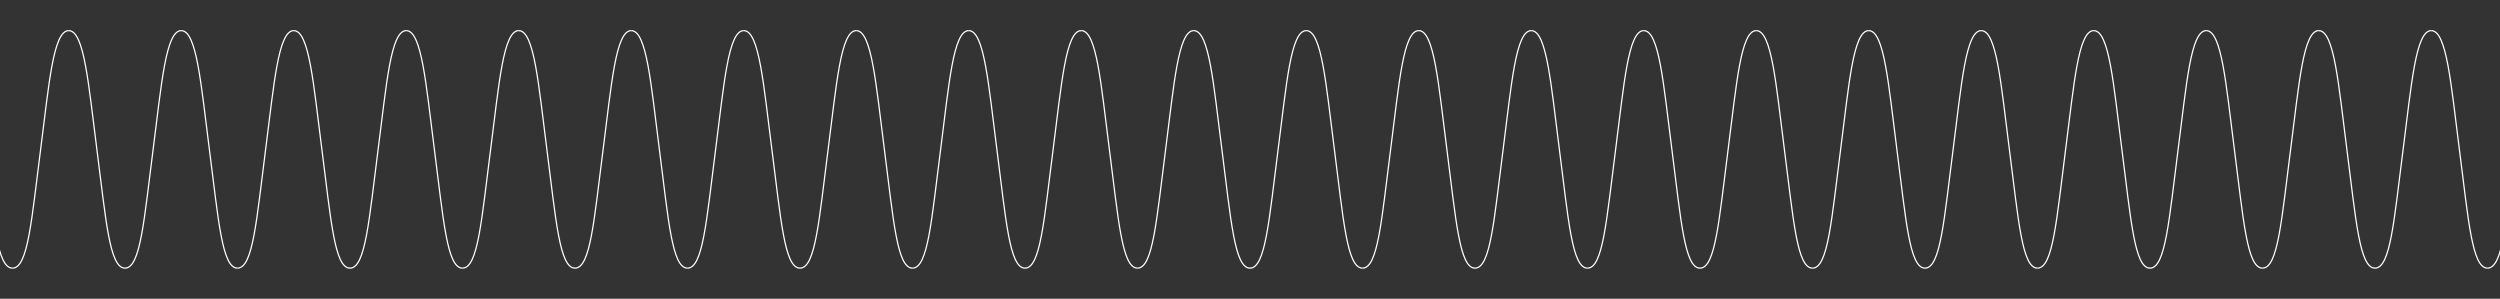 <?xml version="1.0" encoding="UTF-8"?> <svg xmlns="http://www.w3.org/2000/svg" id="Слой_1" data-name="Слой 1" viewBox="0 0 4000 478"><rect x="0" y="0" width="4000" height="478" fill="#333333" stroke="none"/> <defs> <style>.cls-1{fill:none;stroke:#fff;stroke-miterlimit:10;stroke-width:2px;}</style> </defs> <title>волны</title> <path class="cls-1" d="M20,429c-24.85,0-30.5-77.5-45-190C-38.41,134.93-45.15,49-70,49"></path> <path class="cls-1" d="M20,429c24.85,0,30.5-77.5,45-190C78.41,134.93,85.15,49,110,49"></path> <path class="cls-1" d="M200,429c-24.85,0-30.5-77.5-45-190C141.59,134.93,134.85,49,110,49"></path> <path class="cls-1" d="M200,429c24.85,0,30.5-77.5,45-190,13.41-104.07,20.15-190,45-190"></path> <path class="cls-1" d="M380,429c-24.85,0-30.5-77.5-45-190C321.59,134.93,314.85,49,290,49"></path> <path class="cls-1" d="M380,429c24.85,0,30.5-77.5,45-190,13.41-104.07,20.15-190,45-190"></path> <path class="cls-1" d="M560,429c-24.85,0-30.5-77.5-45-190C501.59,134.93,494.85,49,470,49"></path> <path class="cls-1" d="M560,429c24.85,0,30.5-77.5,45-190,13.41-104.07,20.15-190,45-190"></path> <path class="cls-1" d="M740,429c-24.85,0-30.5-77.5-45-190C681.59,134.93,674.85,49,650,49"></path> <path class="cls-1" d="M740,429c24.85,0,30.5-77.5,45-190,13.41-104.07,20.15-190,45-190"></path> <path class="cls-1" d="M920,429c-24.85,0-30.5-77.5-45-190C861.59,134.93,854.85,49,830,49"></path> <path class="cls-1" d="M920,429c24.85,0,30.5-77.5,45-190,13.41-104.07,20.15-190,45-190"></path> <path class="cls-1" d="M1100,429c-24.85,0-30.5-77.5-45-190-13.41-104.07-20.15-190-45-190"></path> <path class="cls-1" d="M1100,429c24.85,0,30.5-77.5,45-190,13.41-104.07,20.15-190,45-190"></path> <path class="cls-1" d="M1280,429c-24.85,0-30.5-77.5-45-190-13.41-104.07-20.15-190-45-190"></path> <path class="cls-1" d="M1280,429c24.85,0,30.5-77.5,45-190,13.41-104.07,20.15-190,45-190"></path> <path class="cls-1" d="M1460,429c-24.85,0-30.5-77.5-45-190-13.41-104.07-20.15-190-45-190"></path> <path class="cls-1" d="M1460,429c24.85,0,30.5-77.5,45-190,13.41-104.07,20.15-190,45-190"></path> <path class="cls-1" d="M1640,429c-24.85,0-30.5-77.5-45-190-13.41-104.07-20.15-190-45-190"></path> <path class="cls-1" d="M1640,429c24.85,0,30.5-77.5,45-190,13.41-104.07,20.15-190,45-190"></path> <path class="cls-1" d="M1820,429c-24.85,0-30.5-77.5-45-190-13.41-104.07-20.15-190-45-190"></path> <path class="cls-1" d="M1820,429c24.85,0,30.5-77.5,45-190,13.41-104.07,20.15-190,45-190"></path> <path class="cls-1" d="M2000,429c-24.85,0-30.5-77.5-45-190-13.41-104.07-20.15-190-45-190"></path> <path class="cls-1" d="M2000,429c24.85,0,30.5-77.5,45-190,13.41-104.07,20.15-190,45-190"></path> <path class="cls-1" d="M2180,429c-24.85,0-30.5-77.5-45-190-13.41-104.07-20.15-190-45-190"></path> <path class="cls-1" d="M2180,429c24.85,0,30.5-77.5,45-190,13.41-104.07,20.15-190,45-190"></path> <path class="cls-1" d="M2360,429c-24.85,0-30.5-77.5-45-190-13.41-104.07-20.15-190-45-190"></path> <path class="cls-1" d="M2360,429c24.85,0,30.5-77.5,45-190,13.41-104.07,20.15-190,45-190"></path> <path class="cls-1" d="M2540,429c-24.85,0-30.5-77.5-45-190-13.41-104.07-20.15-190-45-190"></path> <path class="cls-1" d="M2540,429c24.85,0,30.5-77.5,45-190,13.41-104.07,20.15-190,45-190"></path> <path class="cls-1" d="M2720,429c-24.85,0-30.5-77.5-45-190-13.41-104.07-20.15-190-45-190"></path> <path class="cls-1" d="M2720,429c24.85,0,30.5-77.5,45-190,13.41-104.07,20.15-190,45-190"></path> <path class="cls-1" d="M2900,429c-24.85,0-30.5-77.5-45-190-13.41-104.07-20.15-190-45-190"></path> <path class="cls-1" d="M2900,429c24.85,0,30.5-77.5,45-190,13.41-104.07,20.15-190,45-190"></path> <path class="cls-1" d="M3080,429c-24.85,0-30.5-77.5-45-190-13.41-104.07-20.15-190-45-190"></path> <path class="cls-1" d="M3080,429c24.85,0,30.5-77.5,45-190,13.41-104.07,20.15-190,45-190"></path> <path class="cls-1" d="M3260,429c-24.85,0-30.5-77.5-45-190-13.41-104.07-20.15-190-45-190"></path> <path class="cls-1" d="M3260,429c24.85,0,30.5-77.5,45-190,13.41-104.07,20.15-190,45-190"></path> <path class="cls-1" d="M3440,429c-24.85,0-30.5-77.5-45-190-13.41-104.07-20.15-190-45-190"></path> <path class="cls-1" d="M3440,429c24.85,0,30.5-77.5,45-190,13.41-104.07,20.15-190,45-190"></path> <path class="cls-1" d="M3620,429c-24.85,0-30.5-77.5-45-190-13.41-104.07-20.15-190-45-190"></path> <path class="cls-1" d="M3620,429c24.85,0,30.5-77.5,45-190,13.41-104.07,20.15-190,45-190"></path> <path class="cls-1" d="M3800,429c-24.85,0-30.5-77.5-45-190-13.41-104.07-20.15-190-45-190"></path> <path class="cls-1" d="M3800,429c24.85,0,30.5-77.5,45-190,13.41-104.07,20.15-190,45-190"></path> <path class="cls-1" d="M3980,429c-24.85,0-30.5-77.5-45-190-13.41-104.07-20.15-190-45-190"></path> <path class="cls-1" d="M3980,429c24.85,0,30.5-77.5,45-190,13.41-104.07,20.15-190,45-190"></path> </svg> 